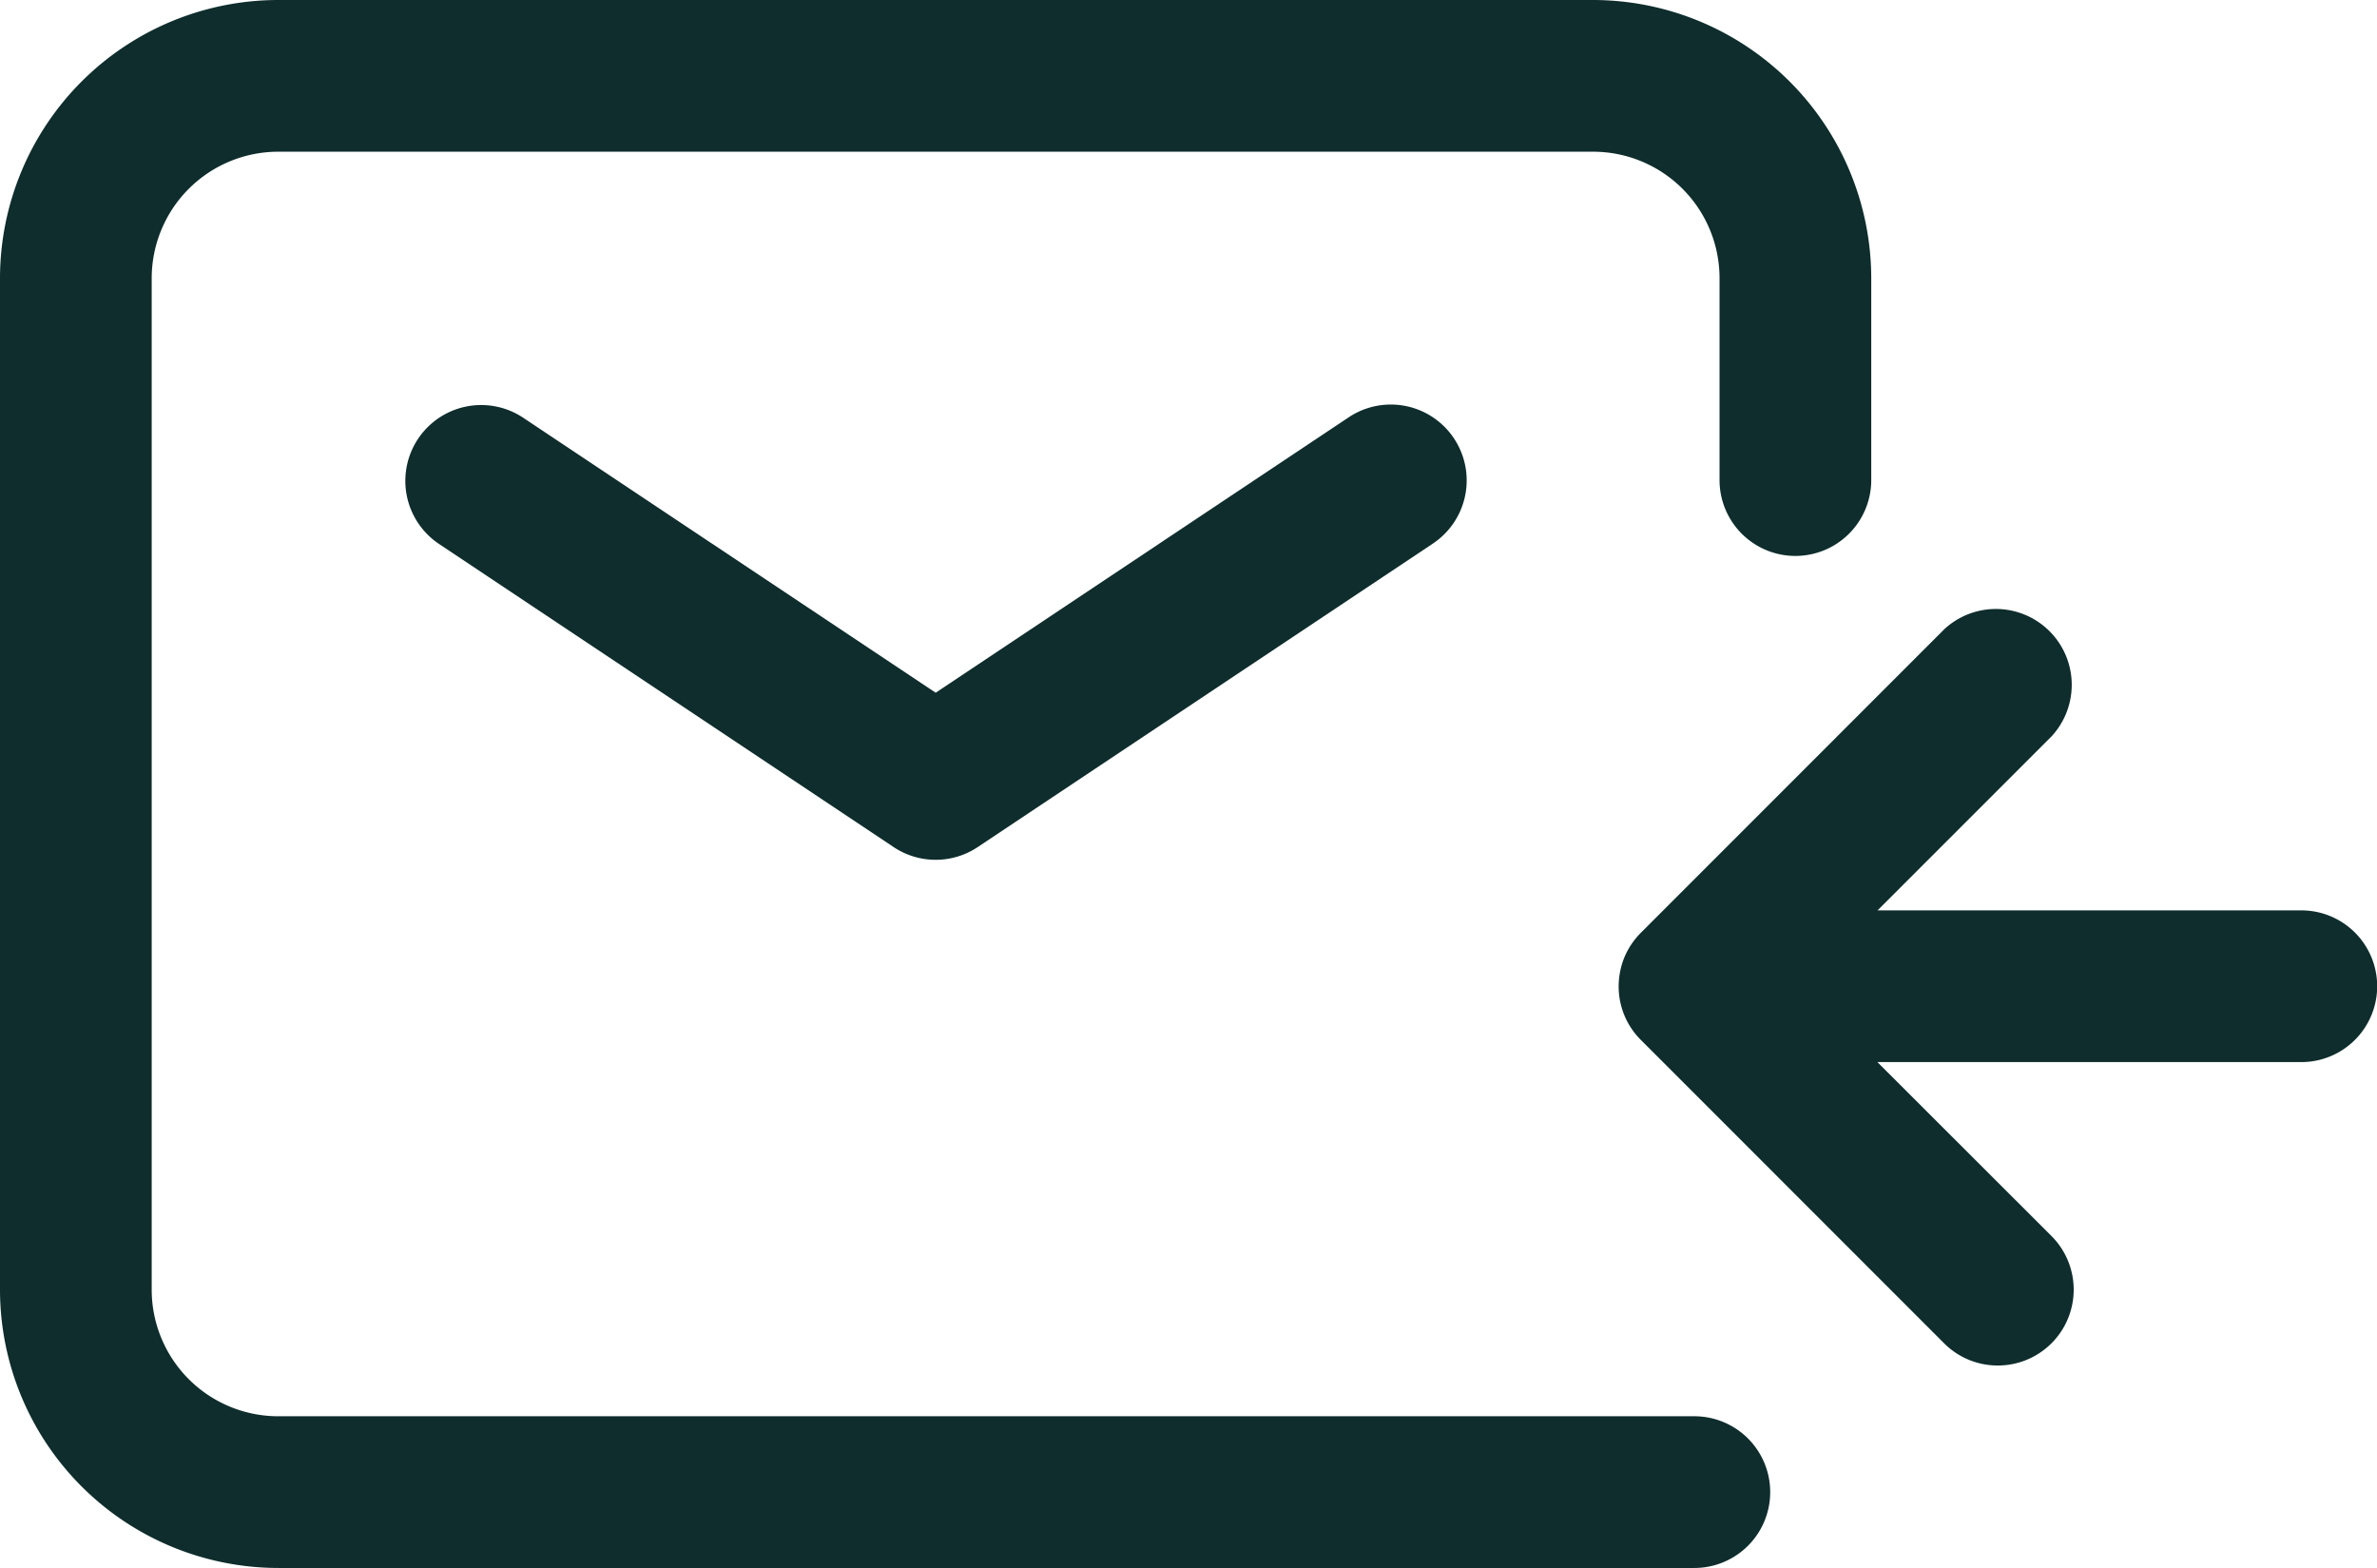 <svg id="Group_243" data-name="Group 243" xmlns="http://www.w3.org/2000/svg" xmlns:xlink="http://www.w3.org/1999/xlink" width="27.076" height="17.859" viewBox="0 0 27.076 17.859">
  <defs>
    <clipPath id="clip-path">
      <rect id="Rectangle_101" data-name="Rectangle 101" width="27.076" height="17.859" fill="#0e2d2c"/>
    </clipPath>
  </defs>
  <g id="Group_242" data-name="Group 242" transform="translate(0 0)" clip-path="url(#clip-path)">
    <path id="Path_153" data-name="Path 153" d="M16.716,15.85a.862.862,0,0,1-.479-.145l-5.185-3.457a.864.864,0,0,1,.958-1.438l4.706,3.137,4.705-3.137a.864.864,0,1,1,.959,1.438l-5.185,3.457a.862.862,0,0,1-.479.145" transform="translate(-6.058 -6.057)" fill="#0e2d2c"/>
    <path id="Path_154" data-name="Path 154" d="M19.3,17.859H3.168A3.172,3.172,0,0,1,0,14.69V3.168A3.172,3.172,0,0,1,3.168,0H18.147a3.172,3.172,0,0,1,3.168,3.168v2.3a.864.864,0,0,1-1.728,0v-2.3a1.441,1.441,0,0,0-1.44-1.44H3.168a1.442,1.442,0,0,0-1.44,1.44V14.69a1.442,1.442,0,0,0,1.44,1.441H19.3a.864.864,0,0,1,0,1.728" transform="translate(0 0)" fill="#0e2d2c"/>
    <path id="Path_155" data-name="Path 155" d="M46.988,24.64a.862.862,0,0,1-.611-.253l-3.454-3.455,0,0a.858.858,0,0,1-.253-.611.876.876,0,0,1,.066-.332.866.866,0,0,1,.188-.279l3.456-3.457A.864.864,0,0,1,47.6,17.475l-1.981,1.981h4.827a.864.864,0,1,1,0,1.728H45.617L47.6,23.165a.864.864,0,0,1-.611,1.475" transform="translate(-24.232 -9.087)" fill="#0e2d2c"/>
  </g>
</svg>
